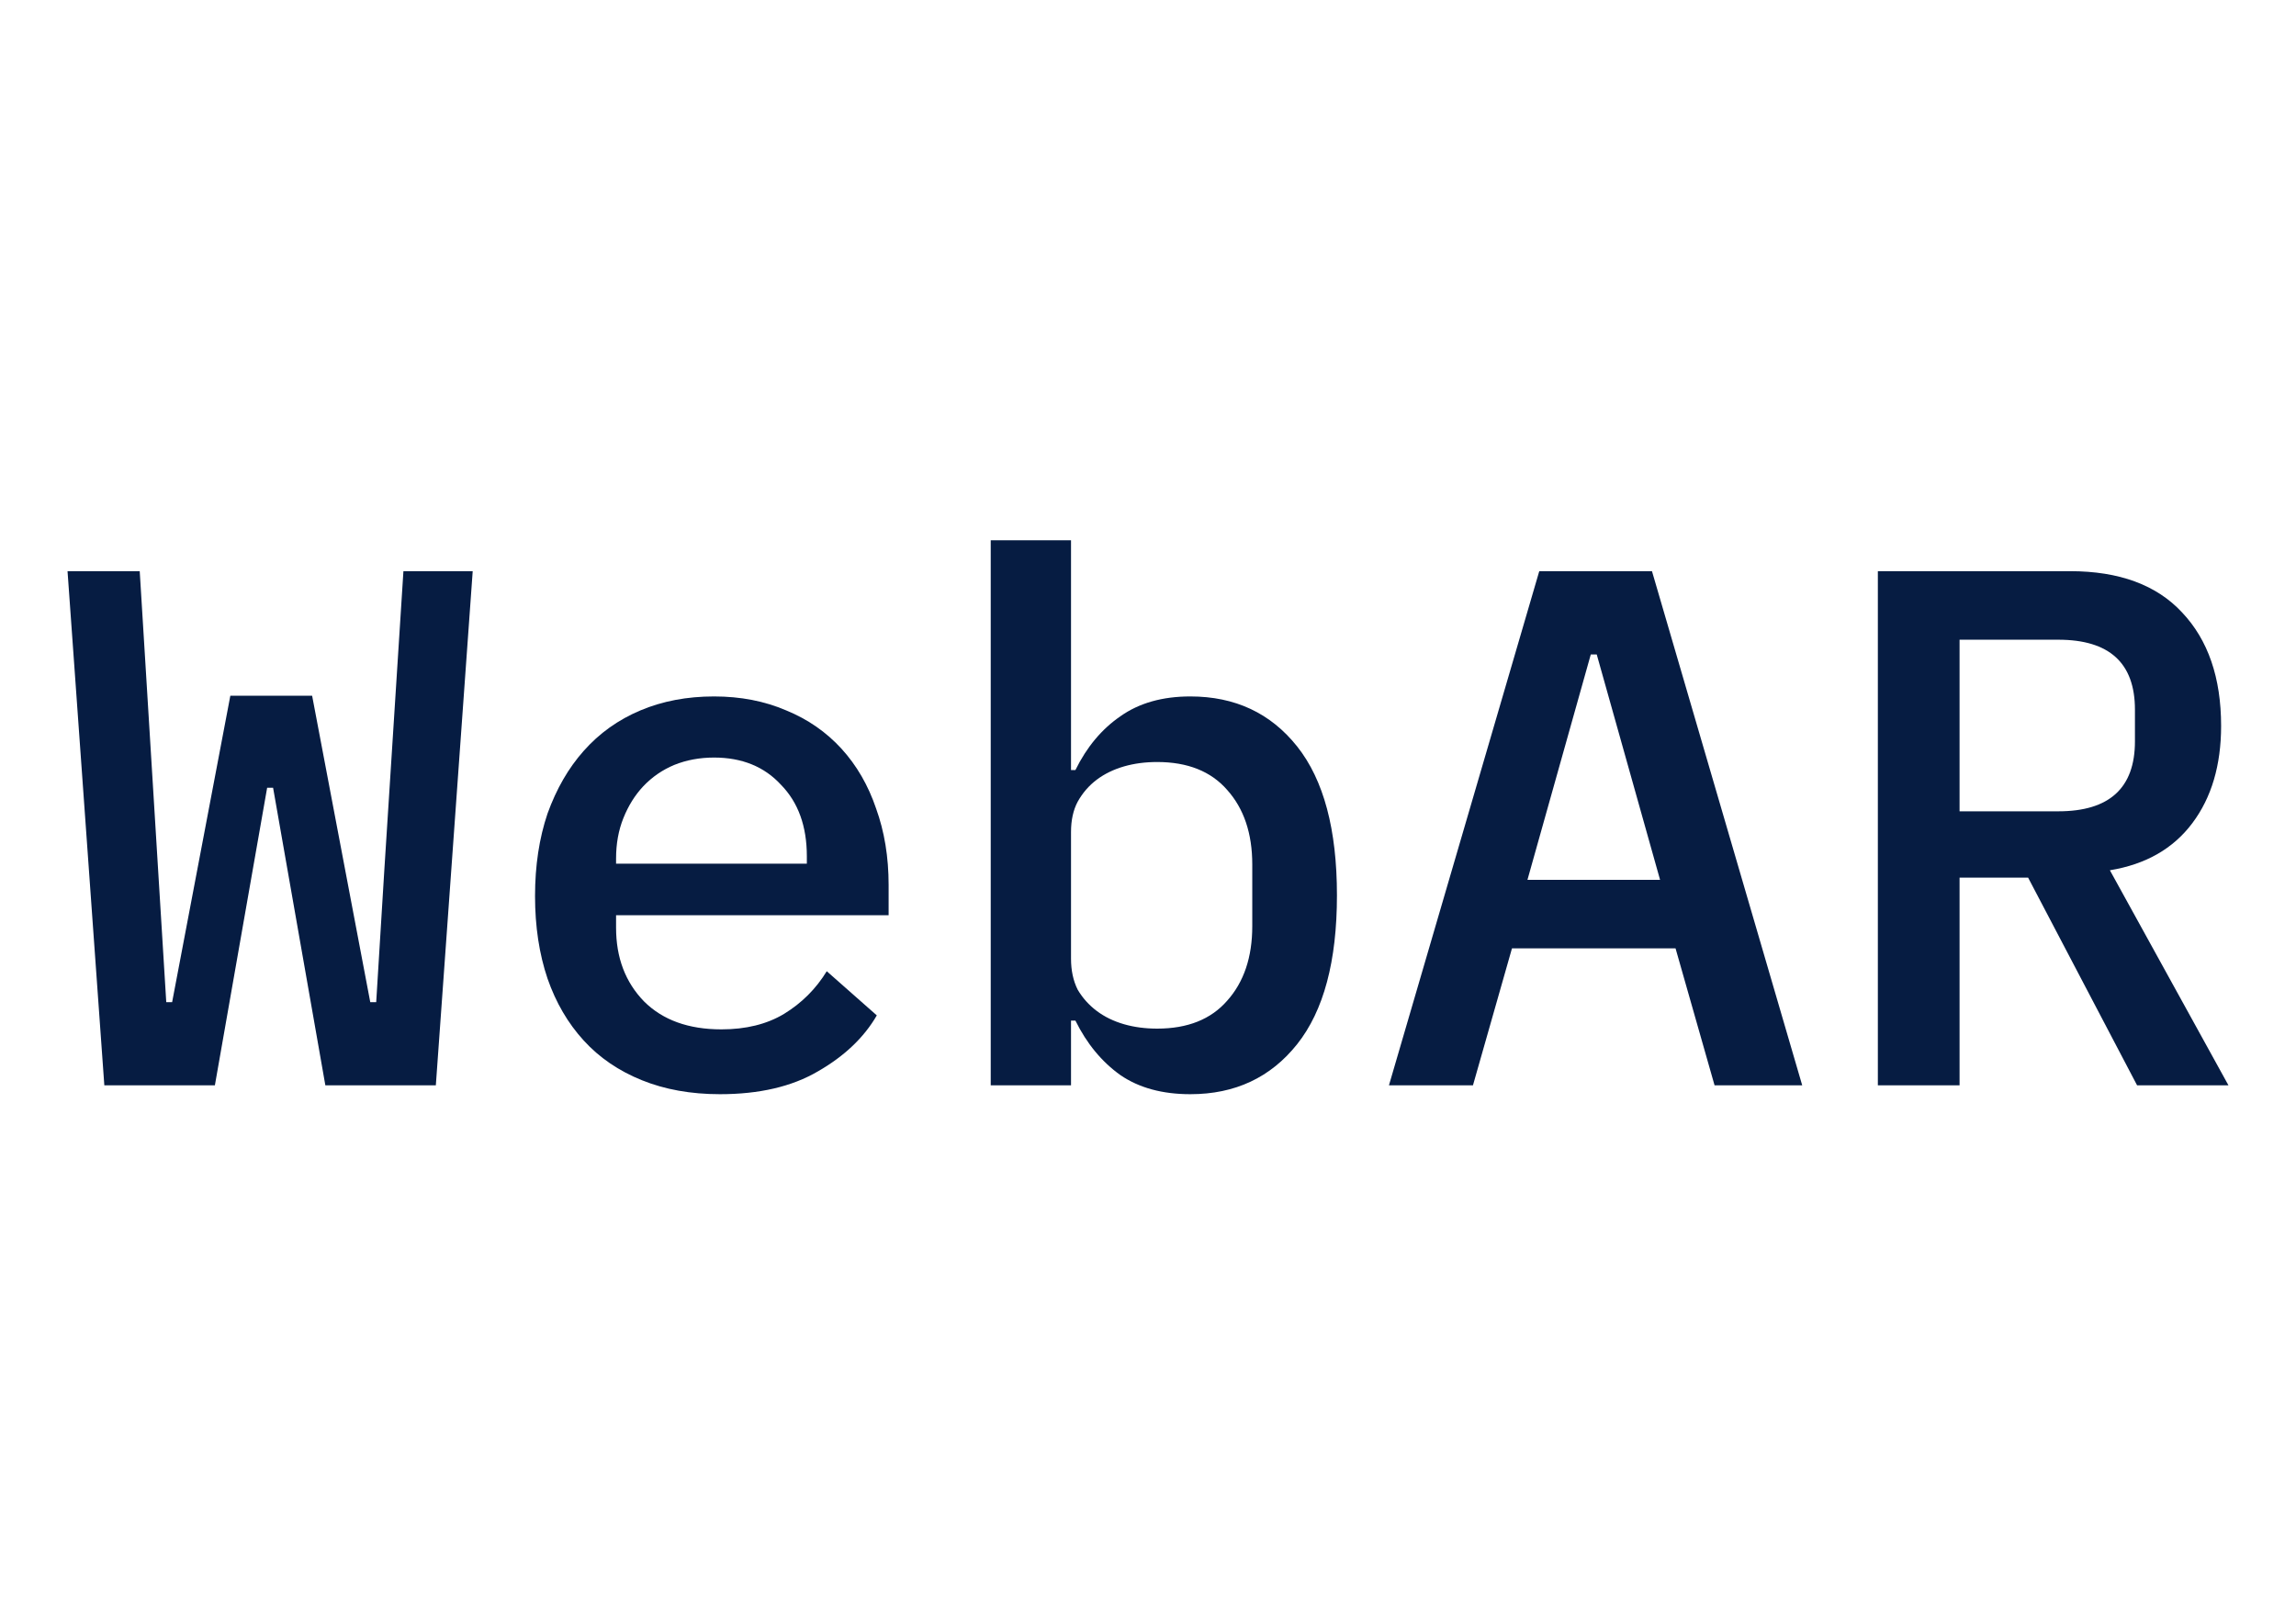 <?xml version="1.0" encoding="UTF-8"?> <svg xmlns="http://www.w3.org/2000/svg" width="34" height="24" viewBox="0 0 34 24" fill="none"><path d="M1.545 16.072L1 8.458H2.069L2.462 14.84H2.549L3.411 10.302H4.622L5.483 14.84H5.571L5.691 12.887L5.974 8.458H7L6.454 16.072H4.818L4.044 11.665H3.956L3.182 16.072H1.545Z" fill="#061C42"></path><path d="M10.661 16.203C10.232 16.203 9.846 16.134 9.505 15.996C9.163 15.858 8.875 15.662 8.643 15.407C8.41 15.152 8.232 14.847 8.108 14.491C7.985 14.127 7.923 13.72 7.923 13.269C7.923 12.818 7.985 12.411 8.108 12.047C8.239 11.684 8.417 11.374 8.643 11.12C8.875 10.858 9.155 10.658 9.483 10.52C9.81 10.382 10.174 10.313 10.574 10.313C10.966 10.313 11.323 10.382 11.643 10.52C11.963 10.651 12.235 10.84 12.461 11.087C12.686 11.334 12.857 11.629 12.973 11.971C13.097 12.313 13.159 12.691 13.159 13.105V13.553H9.123V13.738C9.123 14.182 9.261 14.545 9.537 14.829C9.814 15.105 10.195 15.243 10.683 15.243C11.046 15.243 11.355 15.167 11.61 15.014C11.872 14.854 12.083 14.643 12.243 14.382L12.984 15.036C12.795 15.363 12.504 15.64 12.112 15.865C11.726 16.091 11.243 16.203 10.661 16.203ZM10.574 11.218C10.363 11.218 10.166 11.254 9.985 11.327C9.81 11.4 9.657 11.505 9.526 11.643C9.403 11.774 9.305 11.931 9.232 12.113C9.159 12.294 9.123 12.494 9.123 12.713V12.789H11.948V12.68C11.948 12.236 11.821 11.883 11.566 11.622C11.319 11.353 10.988 11.218 10.574 11.218Z" fill="#061C42"></path><path d="M14.671 8H15.86V11.403H15.925C16.093 11.062 16.315 10.796 16.591 10.607C16.867 10.411 17.213 10.313 17.627 10.313C18.289 10.313 18.816 10.56 19.209 11.054C19.602 11.549 19.798 12.284 19.798 13.258C19.798 14.232 19.602 14.967 19.209 15.462C18.816 15.956 18.289 16.203 17.627 16.203C17.213 16.203 16.867 16.109 16.591 15.92C16.315 15.723 16.093 15.454 15.925 15.113H15.86V16.072H14.671V8ZM17.136 15.232C17.587 15.232 17.933 15.094 18.173 14.818C18.42 14.542 18.544 14.174 18.544 13.716V12.8C18.544 12.342 18.42 11.974 18.173 11.698C17.933 11.422 17.587 11.284 17.136 11.284C16.962 11.284 16.798 11.305 16.645 11.349C16.493 11.393 16.358 11.458 16.242 11.545C16.125 11.633 16.031 11.742 15.958 11.873C15.893 11.996 15.86 12.145 15.86 12.32V14.196C15.86 14.371 15.893 14.523 15.958 14.654C16.031 14.778 16.125 14.883 16.242 14.971C16.358 15.058 16.493 15.123 16.645 15.167C16.798 15.211 16.962 15.232 17.136 15.232Z" fill="#061C42"></path><path d="M25.39 16.072L24.812 14.043H22.39L21.812 16.072H20.568L22.794 8.458H24.463L26.688 16.072H25.39ZM23.645 9.691H23.557L22.619 13.029H24.583L23.645 9.691Z" fill="#061C42"></path><path d="M29.018 16.072H27.808V8.458H30.655C31.382 8.458 31.935 8.662 32.313 9.069C32.698 9.476 32.891 10.036 32.891 10.749C32.891 11.331 32.749 11.811 32.465 12.189C32.182 12.567 31.775 12.8 31.244 12.887L33 16.072H31.647L30.033 12.996H29.018V16.072ZM30.48 12.014C31.236 12.014 31.615 11.669 31.615 10.978V10.509C31.615 9.818 31.236 9.473 30.48 9.473H29.018V12.014H30.48Z" fill="#061C42"></path></svg> 